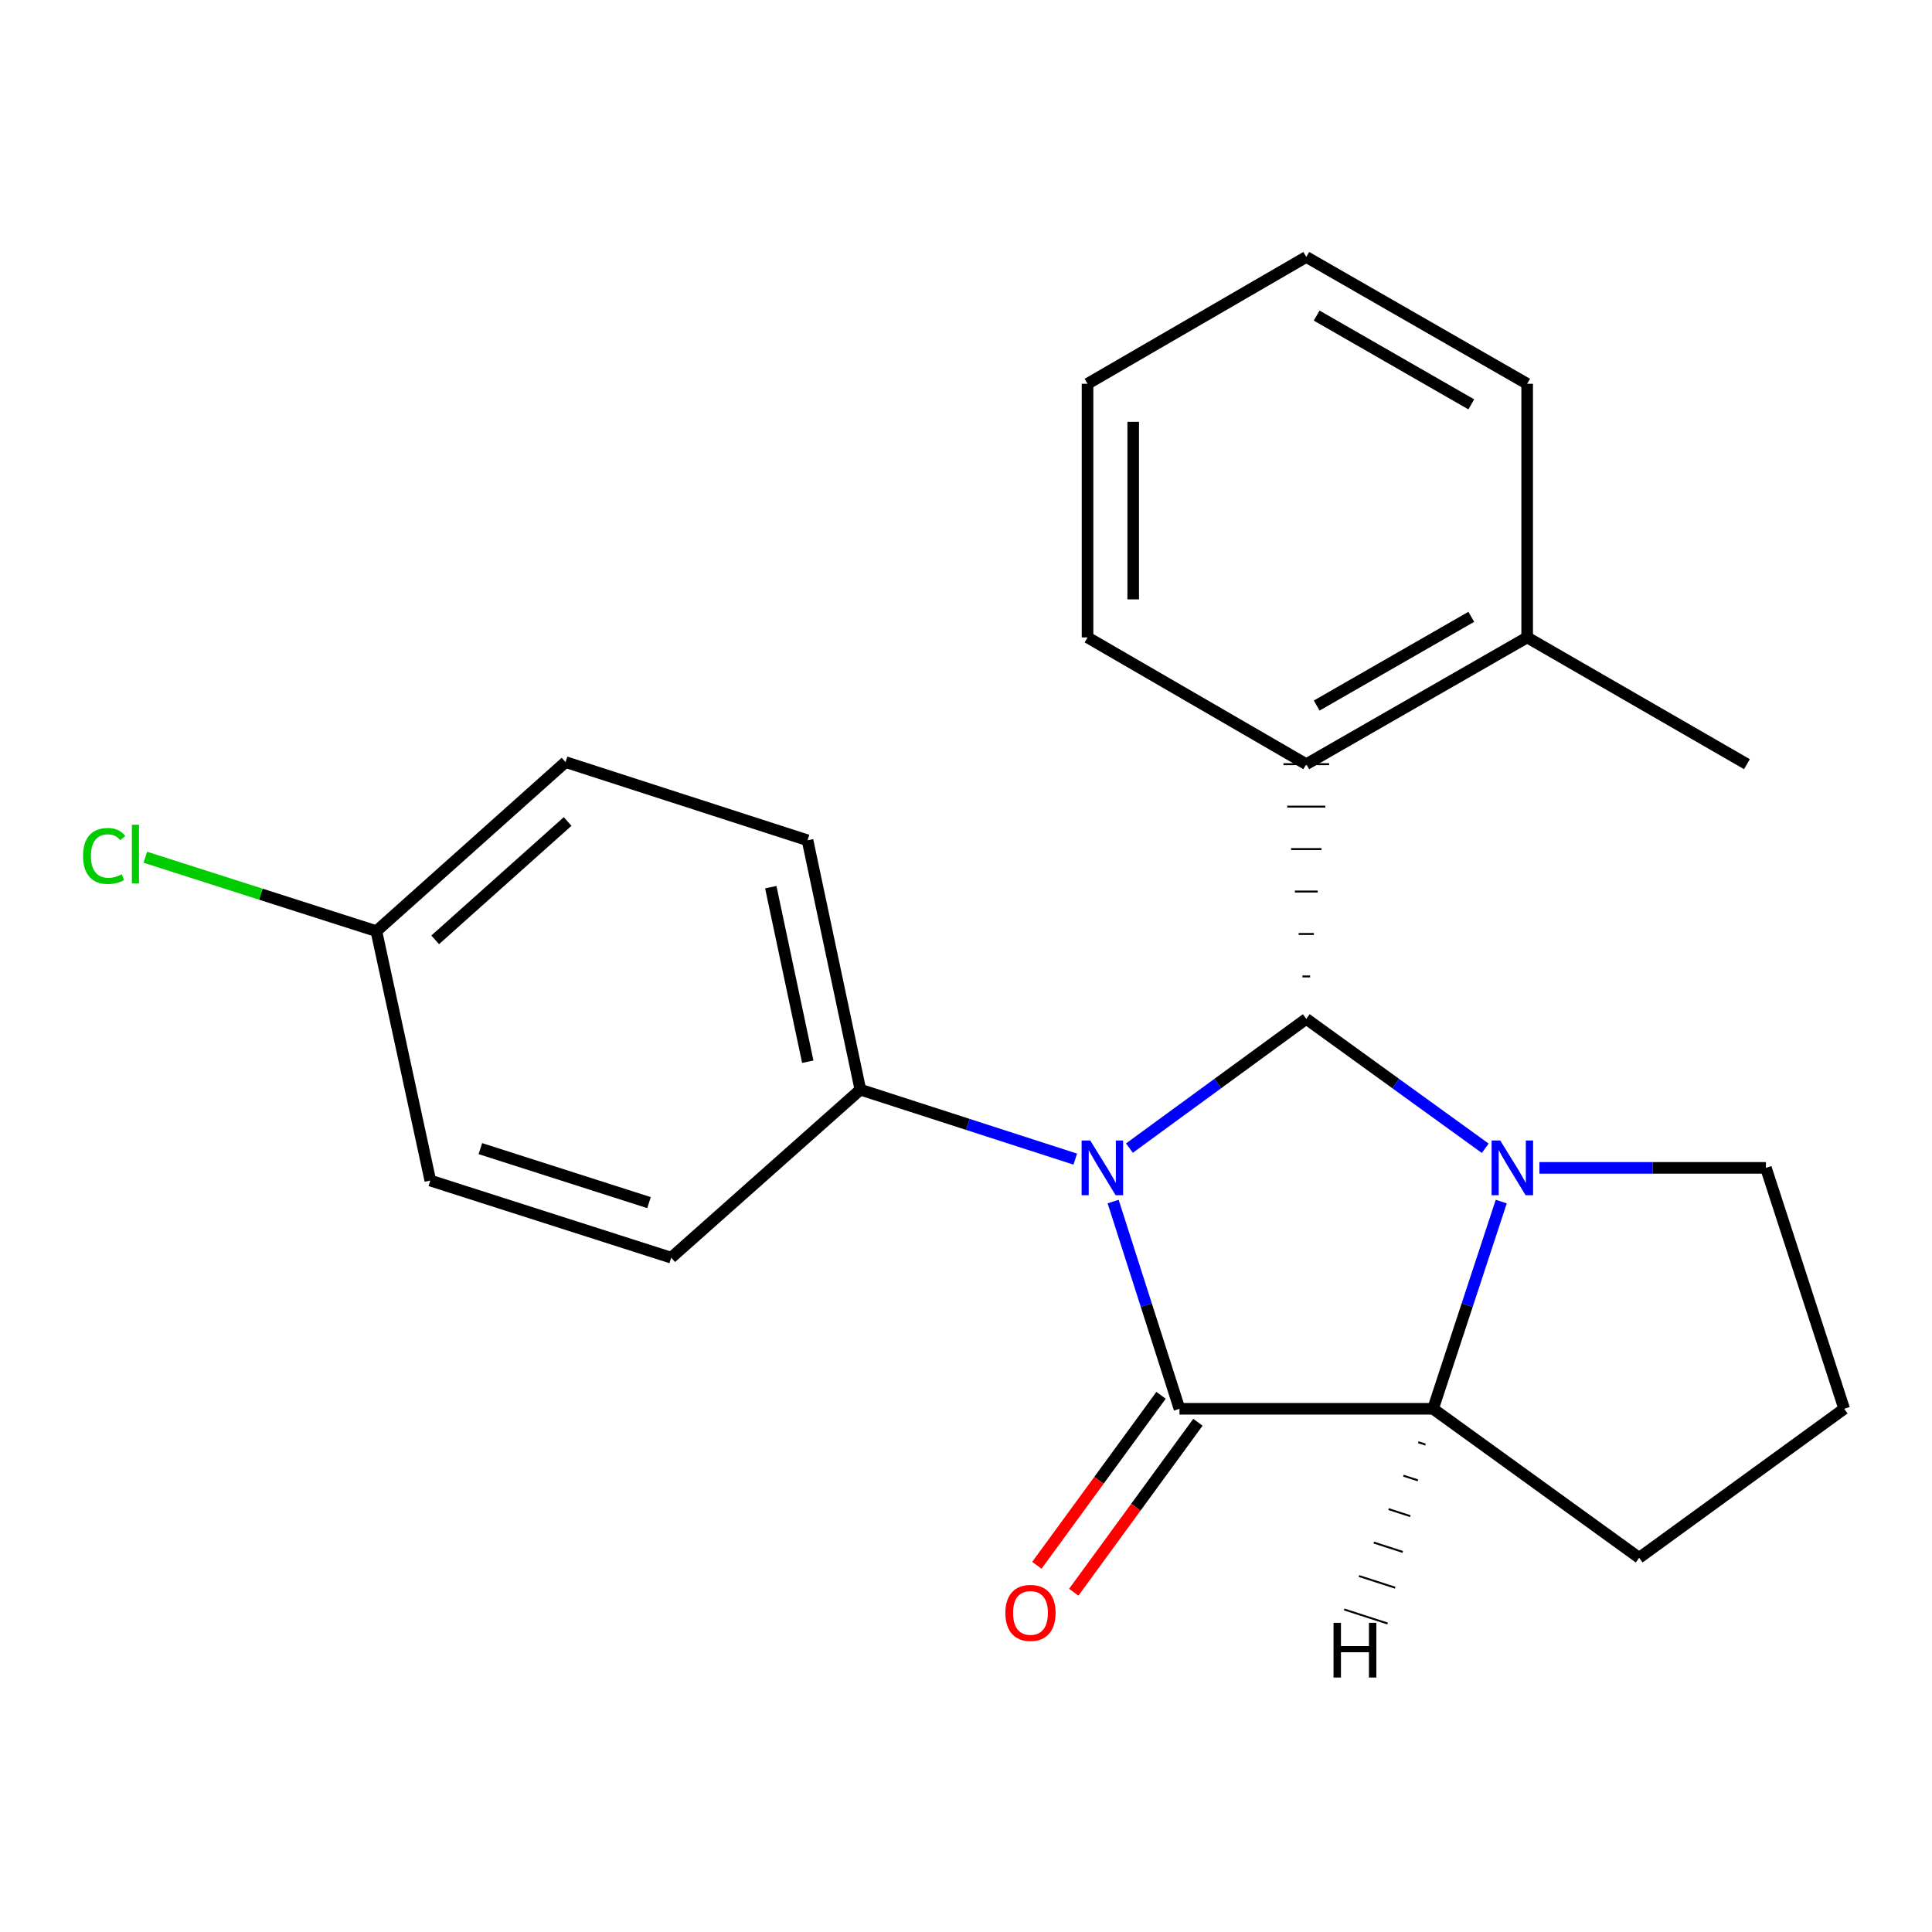 <?xml version='1.0' encoding='iso-8859-1'?>
<svg version='1.1' baseProfile='full'
              xmlns='http://www.w3.org/2000/svg'
                      xmlns:rdkit='http://www.rdkit.org/xml'
                      xmlns:xlink='http://www.w3.org/1999/xlink'
                  xml:space='preserve'
width='1000px' height='1000px' viewBox='0 0 1000 1000'>
<!-- END OF HEADER -->
<rect style='opacity:1.0;fill:#FFFFFF;stroke:none' width='1000' height='1000' x='0' y='0'> </rect>
<path class='bond-0' d='M 584.587,594.256 L 630.358,560.813' style='fill:none;fill-rule:evenodd;stroke:#0000FF;stroke-width:6px;stroke-linecap:butt;stroke-linejoin:miter;stroke-opacity:1' />
<path class='bond-0' d='M 630.358,560.813 L 676.13,527.369' style='fill:none;fill-rule:evenodd;stroke:#000000;stroke-width:6px;stroke-linecap:butt;stroke-linejoin:miter;stroke-opacity:1' />
<path class='bond-1' d='M 576.16,621.924 L 593.329,675.556' style='fill:none;fill-rule:evenodd;stroke:#0000FF;stroke-width:6px;stroke-linecap:butt;stroke-linejoin:miter;stroke-opacity:1' />
<path class='bond-1' d='M 593.329,675.556 L 610.499,729.188' style='fill:none;fill-rule:evenodd;stroke:#000000;stroke-width:6px;stroke-linecap:butt;stroke-linejoin:miter;stroke-opacity:1' />
<path class='bond-5' d='M 556.548,599.956 L 500.939,581.981' style='fill:none;fill-rule:evenodd;stroke:#0000FF;stroke-width:6px;stroke-linecap:butt;stroke-linejoin:miter;stroke-opacity:1' />
<path class='bond-5' d='M 500.939,581.981 L 445.33,564.007' style='fill:none;fill-rule:evenodd;stroke:#000000;stroke-width:6px;stroke-linecap:butt;stroke-linejoin:miter;stroke-opacity:1' />
<path class='bond-2' d='M 676.13,527.369 L 722.442,560.858' style='fill:none;fill-rule:evenodd;stroke:#000000;stroke-width:6px;stroke-linecap:butt;stroke-linejoin:miter;stroke-opacity:1' />
<path class='bond-2' d='M 722.442,560.858 L 768.754,594.346' style='fill:none;fill-rule:evenodd;stroke:#0000FF;stroke-width:6px;stroke-linecap:butt;stroke-linejoin:miter;stroke-opacity:1' />
<path class='bond-4' d='M 678.1,505.398 L 674.16,505.398' style='fill:none;fill-rule:evenodd;stroke:#000000;stroke-width:1.0px;stroke-linecap:butt;stroke-linejoin:miter;stroke-opacity:1' />
<path class='bond-4' d='M 680.07,483.427 L 672.191,483.427' style='fill:none;fill-rule:evenodd;stroke:#000000;stroke-width:1.0px;stroke-linecap:butt;stroke-linejoin:miter;stroke-opacity:1' />
<path class='bond-4' d='M 682.039,461.456 L 670.221,461.456' style='fill:none;fill-rule:evenodd;stroke:#000000;stroke-width:1.0px;stroke-linecap:butt;stroke-linejoin:miter;stroke-opacity:1' />
<path class='bond-4' d='M 684.009,439.484 L 668.251,439.484' style='fill:none;fill-rule:evenodd;stroke:#000000;stroke-width:1.0px;stroke-linecap:butt;stroke-linejoin:miter;stroke-opacity:1' />
<path class='bond-4' d='M 685.979,417.513 L 666.281,417.513' style='fill:none;fill-rule:evenodd;stroke:#000000;stroke-width:1.0px;stroke-linecap:butt;stroke-linejoin:miter;stroke-opacity:1' />
<path class='bond-4' d='M 687.949,395.542 L 664.312,395.542' style='fill:none;fill-rule:evenodd;stroke:#000000;stroke-width:1.0px;stroke-linecap:butt;stroke-linejoin:miter;stroke-opacity:1' />
<path class='bond-3' d='M 610.499,729.188 L 741.749,729.188' style='fill:none;fill-rule:evenodd;stroke:#000000;stroke-width:6px;stroke-linecap:butt;stroke-linejoin:miter;stroke-opacity:1' />
<path class='bond-6' d='M 600.956,722.217 L 568.819,766.205' style='fill:none;fill-rule:evenodd;stroke:#000000;stroke-width:6px;stroke-linecap:butt;stroke-linejoin:miter;stroke-opacity:1' />
<path class='bond-6' d='M 568.819,766.205 L 536.683,810.193' style='fill:none;fill-rule:evenodd;stroke:#FF0000;stroke-width:6px;stroke-linecap:butt;stroke-linejoin:miter;stroke-opacity:1' />
<path class='bond-6' d='M 620.042,736.16 L 587.905,780.148' style='fill:none;fill-rule:evenodd;stroke:#000000;stroke-width:6px;stroke-linecap:butt;stroke-linejoin:miter;stroke-opacity:1' />
<path class='bond-6' d='M 587.905,780.148 L 555.769,824.136' style='fill:none;fill-rule:evenodd;stroke:#FF0000;stroke-width:6px;stroke-linecap:butt;stroke-linejoin:miter;stroke-opacity:1' />
<path class='bond-8' d='M 796.806,604.491 L 855.42,604.491' style='fill:none;fill-rule:evenodd;stroke:#0000FF;stroke-width:6px;stroke-linecap:butt;stroke-linejoin:miter;stroke-opacity:1' />
<path class='bond-8' d='M 855.42,604.491 L 914.035,604.491' style='fill:none;fill-rule:evenodd;stroke:#000000;stroke-width:6px;stroke-linecap:butt;stroke-linejoin:miter;stroke-opacity:1' />
<path class='bond-22' d='M 777.045,621.933 L 759.397,675.561' style='fill:none;fill-rule:evenodd;stroke:#0000FF;stroke-width:6px;stroke-linecap:butt;stroke-linejoin:miter;stroke-opacity:1' />
<path class='bond-22' d='M 759.397,675.561 L 741.749,729.188' style='fill:none;fill-rule:evenodd;stroke:#000000;stroke-width:6px;stroke-linecap:butt;stroke-linejoin:miter;stroke-opacity:1' />
<path class='bond-12' d='M 741.749,729.188 L 848.429,806.31' style='fill:none;fill-rule:evenodd;stroke:#000000;stroke-width:6px;stroke-linecap:butt;stroke-linejoin:miter;stroke-opacity:1' />
<path class='bond-26' d='M 734.077,746.498 L 737.825,747.71' style='fill:none;fill-rule:evenodd;stroke:#000000;stroke-width:1.0px;stroke-linecap:butt;stroke-linejoin:miter;stroke-opacity:1' />
<path class='bond-26' d='M 726.405,763.807 L 733.901,766.233' style='fill:none;fill-rule:evenodd;stroke:#000000;stroke-width:1.0px;stroke-linecap:butt;stroke-linejoin:miter;stroke-opacity:1' />
<path class='bond-26' d='M 718.733,781.116 L 729.978,784.755' style='fill:none;fill-rule:evenodd;stroke:#000000;stroke-width:1.0px;stroke-linecap:butt;stroke-linejoin:miter;stroke-opacity:1' />
<path class='bond-26' d='M 711.062,798.425 L 726.054,803.277' style='fill:none;fill-rule:evenodd;stroke:#000000;stroke-width:1.0px;stroke-linecap:butt;stroke-linejoin:miter;stroke-opacity:1' />
<path class='bond-26' d='M 703.39,815.734 L 722.131,821.799' style='fill:none;fill-rule:evenodd;stroke:#000000;stroke-width:1.0px;stroke-linecap:butt;stroke-linejoin:miter;stroke-opacity:1' />
<path class='bond-26' d='M 695.718,833.043 L 718.207,840.321' style='fill:none;fill-rule:evenodd;stroke:#000000;stroke-width:1.0px;stroke-linecap:butt;stroke-linejoin:miter;stroke-opacity:1' />
<path class='bond-7' d='M 676.13,395.542 L 790.453,329.923' style='fill:none;fill-rule:evenodd;stroke:#000000;stroke-width:6px;stroke-linecap:butt;stroke-linejoin:miter;stroke-opacity:1' />
<path class='bond-7' d='M 681.512,365.199 L 761.539,319.266' style='fill:none;fill-rule:evenodd;stroke:#000000;stroke-width:6px;stroke-linecap:butt;stroke-linejoin:miter;stroke-opacity:1' />
<path class='bond-16' d='M 676.13,395.542 L 562.91,329.923' style='fill:none;fill-rule:evenodd;stroke:#000000;stroke-width:6px;stroke-linecap:butt;stroke-linejoin:miter;stroke-opacity:1' />
<path class='bond-9' d='M 445.33,564.007 L 417.977,434.936' style='fill:none;fill-rule:evenodd;stroke:#000000;stroke-width:6px;stroke-linecap:butt;stroke-linejoin:miter;stroke-opacity:1' />
<path class='bond-9' d='M 418.104,549.546 L 398.956,459.197' style='fill:none;fill-rule:evenodd;stroke:#000000;stroke-width:6px;stroke-linecap:butt;stroke-linejoin:miter;stroke-opacity:1' />
<path class='bond-10' d='M 445.33,564.007 L 347.421,650.977' style='fill:none;fill-rule:evenodd;stroke:#000000;stroke-width:6px;stroke-linecap:butt;stroke-linejoin:miter;stroke-opacity:1' />
<path class='bond-18' d='M 790.453,329.923 L 904.212,395.542' style='fill:none;fill-rule:evenodd;stroke:#000000;stroke-width:6px;stroke-linecap:butt;stroke-linejoin:miter;stroke-opacity:1' />
<path class='bond-19' d='M 790.453,329.923 L 790.453,198.647' style='fill:none;fill-rule:evenodd;stroke:#000000;stroke-width:6px;stroke-linecap:butt;stroke-linejoin:miter;stroke-opacity:1' />
<path class='bond-24' d='M 914.035,604.491 L 954.545,729.188' style='fill:none;fill-rule:evenodd;stroke:#000000;stroke-width:6px;stroke-linecap:butt;stroke-linejoin:miter;stroke-opacity:1' />
<path class='bond-14' d='M 417.977,434.936 L 292.728,394.452' style='fill:none;fill-rule:evenodd;stroke:#000000;stroke-width:6px;stroke-linecap:butt;stroke-linejoin:miter;stroke-opacity:1' />
<path class='bond-13' d='M 347.421,650.977 L 222.724,611.044' style='fill:none;fill-rule:evenodd;stroke:#000000;stroke-width:6px;stroke-linecap:butt;stroke-linejoin:miter;stroke-opacity:1' />
<path class='bond-13' d='M 335.925,622.476 L 248.637,594.523' style='fill:none;fill-rule:evenodd;stroke:#000000;stroke-width:6px;stroke-linecap:butt;stroke-linejoin:miter;stroke-opacity:1' />
<path class='bond-11' d='M 194.819,481.961 L 222.724,611.044' style='fill:none;fill-rule:evenodd;stroke:#000000;stroke-width:6px;stroke-linecap:butt;stroke-linejoin:miter;stroke-opacity:1' />
<path class='bond-15' d='M 194.819,481.961 L 135.021,462.832' style='fill:none;fill-rule:evenodd;stroke:#000000;stroke-width:6px;stroke-linecap:butt;stroke-linejoin:miter;stroke-opacity:1' />
<path class='bond-15' d='M 135.021,462.832 L 75.222,443.703' style='fill:none;fill-rule:evenodd;stroke:#00CC00;stroke-width:6px;stroke-linecap:butt;stroke-linejoin:miter;stroke-opacity:1' />
<path class='bond-23' d='M 194.819,481.961 L 292.728,394.452' style='fill:none;fill-rule:evenodd;stroke:#000000;stroke-width:6px;stroke-linecap:butt;stroke-linejoin:miter;stroke-opacity:1' />
<path class='bond-23' d='M 225.257,486.458 L 293.793,425.202' style='fill:none;fill-rule:evenodd;stroke:#000000;stroke-width:6px;stroke-linecap:butt;stroke-linejoin:miter;stroke-opacity:1' />
<path class='bond-17' d='M 848.429,806.31 L 954.545,729.188' style='fill:none;fill-rule:evenodd;stroke:#000000;stroke-width:6px;stroke-linecap:butt;stroke-linejoin:miter;stroke-opacity:1' />
<path class='bond-20' d='M 562.91,329.923 L 562.91,198.647' style='fill:none;fill-rule:evenodd;stroke:#000000;stroke-width:6px;stroke-linecap:butt;stroke-linejoin:miter;stroke-opacity:1' />
<path class='bond-20' d='M 586.547,310.232 L 586.547,218.339' style='fill:none;fill-rule:evenodd;stroke:#000000;stroke-width:6px;stroke-linecap:butt;stroke-linejoin:miter;stroke-opacity:1' />
<path class='bond-25' d='M 790.453,198.647 L 676.13,133.002' style='fill:none;fill-rule:evenodd;stroke:#000000;stroke-width:6px;stroke-linecap:butt;stroke-linejoin:miter;stroke-opacity:1' />
<path class='bond-25' d='M 761.535,209.298 L 681.509,163.347' style='fill:none;fill-rule:evenodd;stroke:#000000;stroke-width:6px;stroke-linecap:butt;stroke-linejoin:miter;stroke-opacity:1' />
<path class='bond-21' d='M 562.91,198.647 L 676.13,133.002' style='fill:none;fill-rule:evenodd;stroke:#000000;stroke-width:6px;stroke-linecap:butt;stroke-linejoin:miter;stroke-opacity:1' />
<path  class='atom-0' d='M 564.319 590.331
L 573.599 605.331
Q 574.519 606.811, 575.999 609.491
Q 577.479 612.171, 577.559 612.331
L 577.559 590.331
L 581.319 590.331
L 581.319 618.651
L 577.439 618.651
L 567.479 602.251
Q 566.319 600.331, 565.079 598.131
Q 563.879 595.931, 563.519 595.251
L 563.519 618.651
L 559.839 618.651
L 559.839 590.331
L 564.319 590.331
' fill='#0000FF'/>
<path  class='atom-3' d='M 776.525 590.331
L 785.805 605.331
Q 786.725 606.811, 788.205 609.491
Q 789.685 612.171, 789.765 612.331
L 789.765 590.331
L 793.525 590.331
L 793.525 618.651
L 789.645 618.651
L 779.685 602.251
Q 778.525 600.331, 777.285 598.131
Q 776.085 595.931, 775.725 595.251
L 775.725 618.651
L 772.045 618.651
L 772.045 590.331
L 776.525 590.331
' fill='#0000FF'/>
<path  class='atom-7' d='M 520.377 834.833
Q 520.377 828.033, 523.737 824.233
Q 527.097 820.433, 533.377 820.433
Q 539.657 820.433, 543.017 824.233
Q 546.377 828.033, 546.377 834.833
Q 546.377 841.713, 542.977 845.633
Q 539.577 849.513, 533.377 849.513
Q 527.137 849.513, 523.737 845.633
Q 520.377 841.753, 520.377 834.833
M 533.377 846.313
Q 537.697 846.313, 540.017 843.433
Q 542.377 840.513, 542.377 834.833
Q 542.377 829.273, 540.017 826.473
Q 537.697 823.633, 533.377 823.633
Q 529.057 823.633, 526.697 826.433
Q 524.377 829.233, 524.377 834.833
Q 524.377 840.553, 526.697 843.433
Q 529.057 846.313, 533.377 846.313
' fill='#FF0000'/>
<path  class='atom-16' d='M 42.989 443.047
Q 42.989 436.007, 46.269 432.327
Q 49.589 428.607, 55.869 428.607
Q 61.709 428.607, 64.829 432.727
L 62.189 434.887
Q 59.909 431.887, 55.869 431.887
Q 51.589 431.887, 49.309 434.767
Q 47.069 437.607, 47.069 443.047
Q 47.069 448.647, 49.389 451.527
Q 51.749 454.407, 56.309 454.407
Q 59.429 454.407, 63.069 452.527
L 64.189 455.527
Q 62.709 456.487, 60.469 457.047
Q 58.229 457.607, 55.749 457.607
Q 49.589 457.607, 46.269 453.847
Q 42.989 450.087, 42.989 443.047
' fill='#00CC00'/>
<path  class='atom-16' d='M 68.269 426.887
L 71.949 426.887
L 71.949 457.247
L 68.269 457.247
L 68.269 426.887
' fill='#00CC00'/>
<path  class='atom-23' d='M 690.238 839.965
L 694.078 839.965
L 694.078 852.005
L 708.558 852.005
L 708.558 839.965
L 712.398 839.965
L 712.398 868.285
L 708.558 868.285
L 708.558 855.205
L 694.078 855.205
L 694.078 868.285
L 690.238 868.285
L 690.238 839.965
' fill='#000000'/>
</svg>
